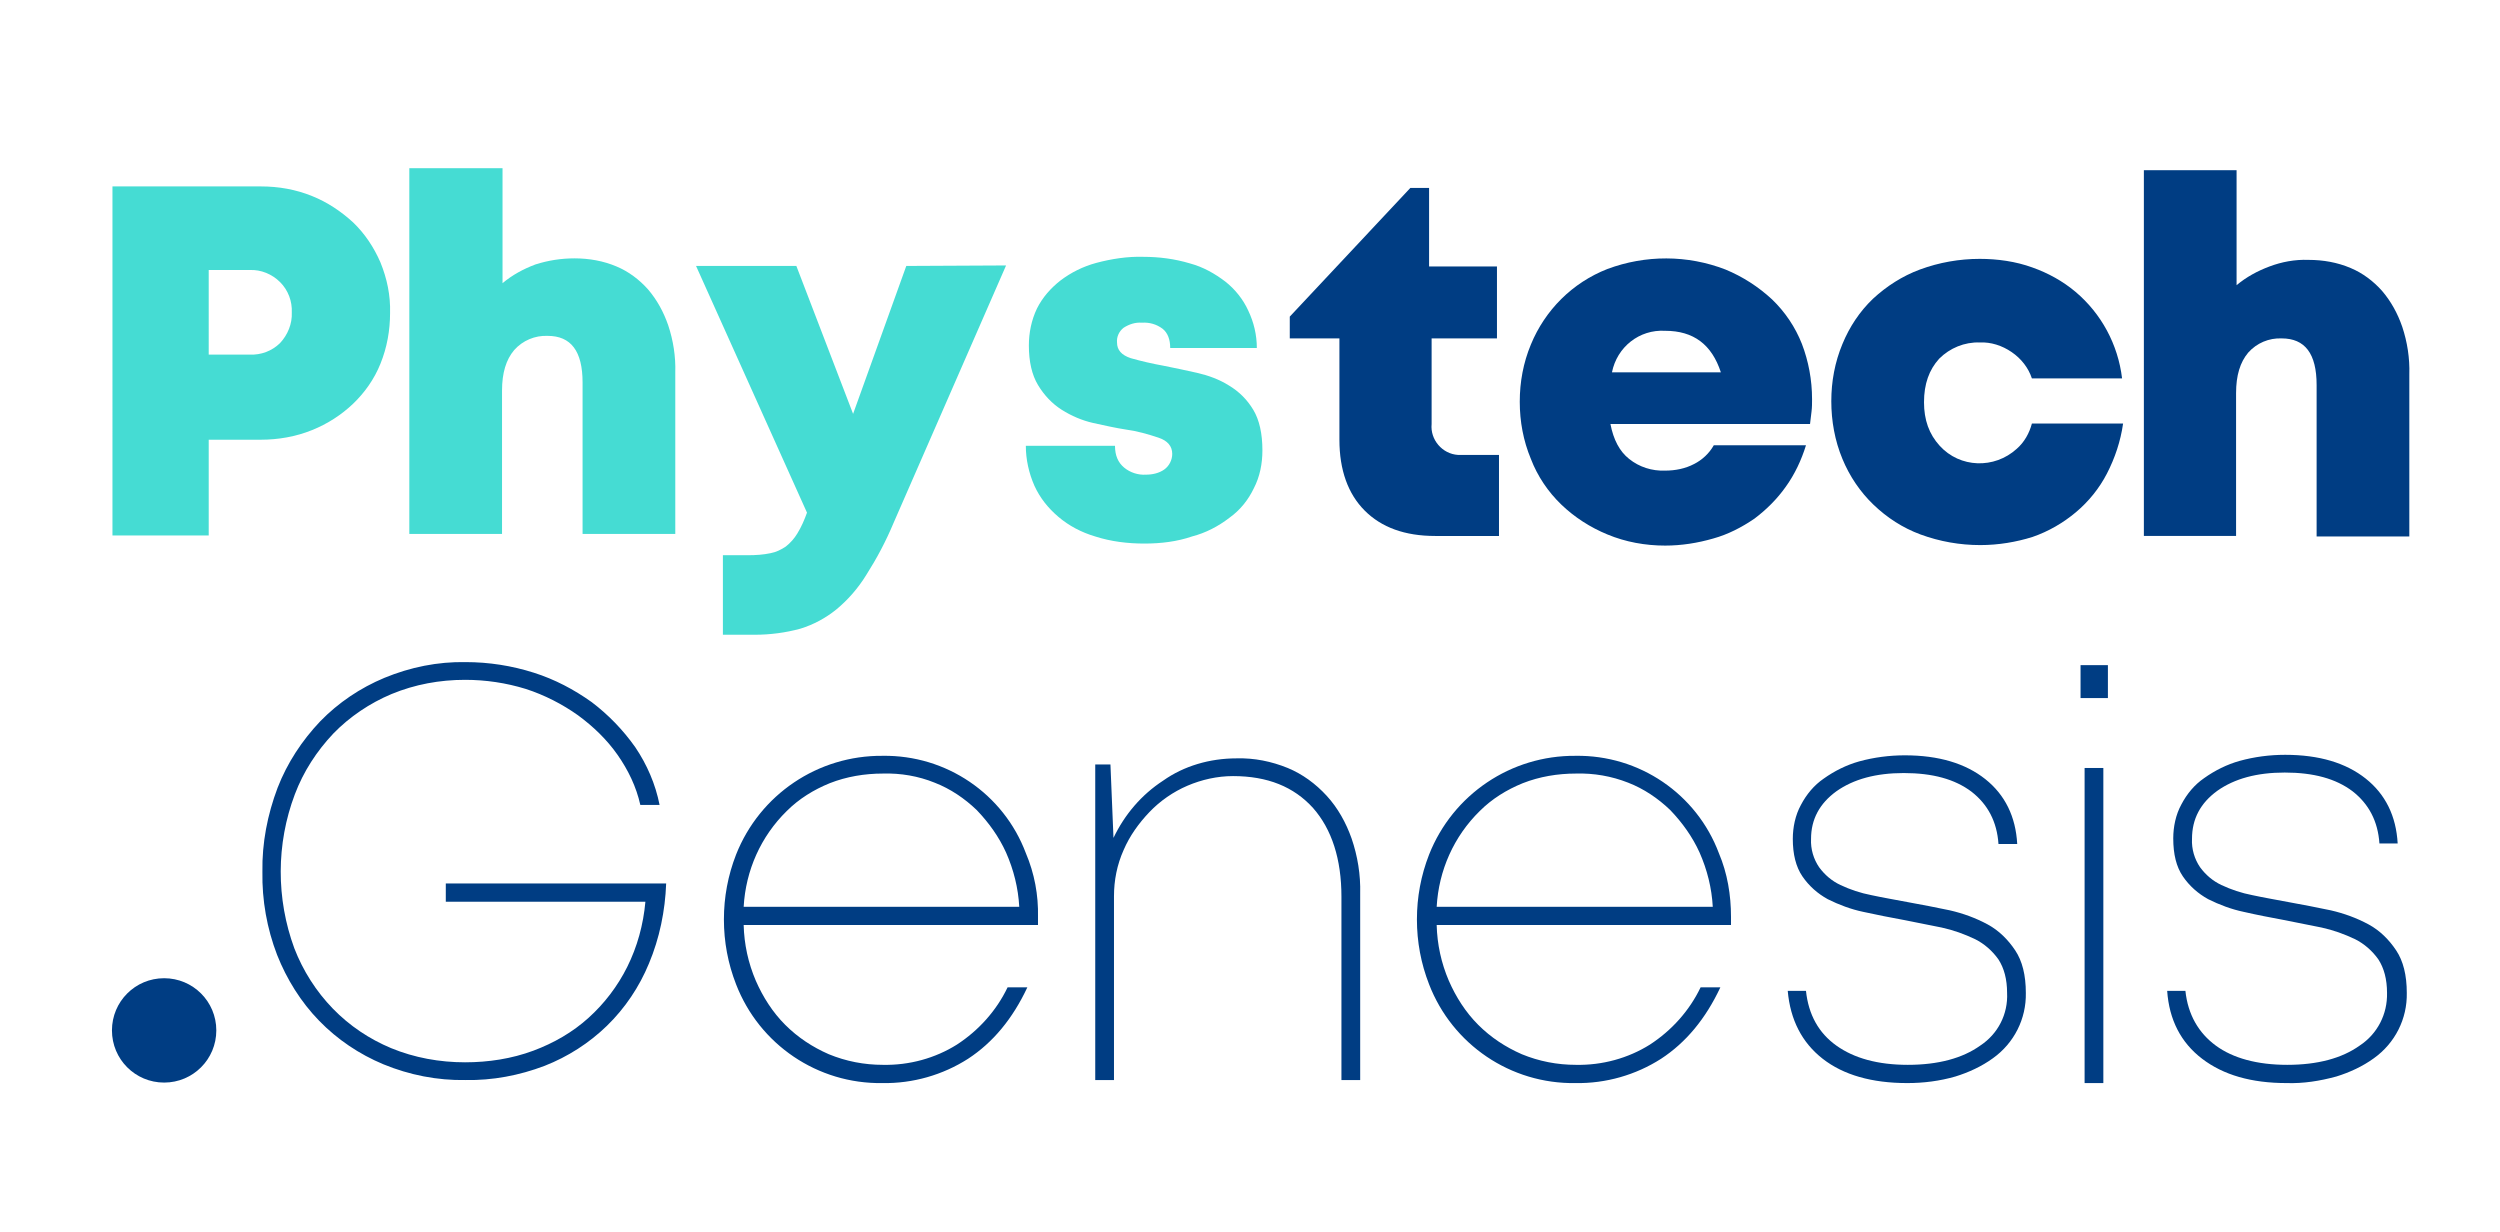 <?xml version="1.0" encoding="UTF-8"?> <!-- Generator: Adobe Illustrator 24.1.2, SVG Export Plug-In . SVG Version: 6.00 Build 0) --> <svg xmlns="http://www.w3.org/2000/svg" xmlns:xlink="http://www.w3.org/1999/xlink" id="Слой_1" x="0px" y="0px" viewBox="0 0 493.5 243.2" style="enable-background:new 0 0 493.5 243.2;" xml:space="preserve"> <style type="text/css"> .st0{fill-rule:evenodd;clip-rule:evenodd;fill:#003D83;} .st1{fill-rule:evenodd;clip-rule:evenodd;fill:#45DCD3;} </style> <g> <path class="st0" d="M131.5,174.4c-0.2,5.4-1.3,10.8-3.4,15.8c-1.9,4.6-4.7,8.8-8.3,12.3c-3.5,3.4-7.7,6.1-12.3,7.9 c-5,1.9-10.3,2.9-15.6,2.8c-5.6,0.1-11.1-1-16.2-3.1c-4.8-2-9.1-4.9-12.7-8.6c-3.6-3.7-6.4-8.2-8.3-13c-2-5.2-3-10.8-2.9-16.4 c-0.1-5.7,1-11.3,3-16.6c1.9-4.9,4.8-9.3,8.4-13.1c3.6-3.7,7.9-6.6,12.7-8.6c5.1-2.1,10.5-3.2,16-3.1c4.6,0,9.1,0.7,13.5,2.1 c4.1,1.3,7.9,3.3,11.4,5.8c3.3,2.5,6.2,5.5,8.6,8.9c2.3,3.4,4,7.3,4.8,11.4h-3.8c-0.8-3.6-2.4-6.9-4.5-9.9s-4.8-5.6-7.8-7.8 c-3.1-2.2-6.6-4-10.3-5.2c-3.9-1.2-7.9-1.8-12-1.8c-5,0-9.9,0.9-14.5,2.8c-4.3,1.8-8.3,4.5-11.5,7.8c-3.3,3.5-5.9,7.5-7.6,12 c-3.7,9.8-3.7,20.6-0.1,30.4c1.7,4.4,4.3,8.5,7.6,11.9c3.3,3.4,7.2,6,11.5,7.8c4.6,1.9,9.6,2.8,14.6,2.8c4.6,0,9.2-0.7,13.5-2.3 c4-1.5,7.7-3.6,10.9-6.5c3.1-2.8,5.7-6.2,7.6-10c2-4,3.2-8.4,3.6-12.9H88v-3.6L131.5,174.4z"></path> <path class="st0" d="M204.9,181v1.6h-58.1c0.1,3.8,0.9,7.5,2.4,11c1.4,3.2,3.3,6.2,5.8,8.7s5.4,4.4,8.6,5.8c3.4,1.4,7,2.1,10.7,2.1 c5.2,0.1,10.3-1.3,14.6-4c4.3-2.8,7.8-6.7,10-11.3h3.9c-2.9,6.2-6.8,10.9-11.7,14.1c-5,3.2-10.9,4.9-16.9,4.8 c-12.8,0.2-24.3-7.6-28.9-19.5c-1.6-4.1-2.4-8.4-2.4-12.8s0.8-8.7,2.4-12.8c4.7-11.9,16.2-19.6,28.9-19.5 c12.6-0.2,23.9,7.5,28.3,19.2C204.2,172.4,205,176.7,204.9,181z M174.3,152.7c-3.6,0-7.2,0.6-10.5,1.9c-3.2,1.3-6.1,3.1-8.5,5.5 c-5.1,5-8.1,11.7-8.5,18.9h54.4c-0.2-3.7-1.1-7.3-2.6-10.7c-1.4-3.1-3.4-5.9-5.8-8.4c-2.4-2.3-5.2-4.2-8.3-5.4 C181.3,153.2,177.8,152.6,174.3,152.7L174.3,152.7z"></path> <path class="st0" d="M244.1,149.7c3.5-0.1,6.9,0.6,10.1,1.9c2.9,1.2,5.5,3.1,7.7,5.5s3.8,5.3,4.9,8.4c1.2,3.5,1.8,7.2,1.7,10.9 v36.8h-3.7V177c0-7.4-1.9-13.3-5.6-17.5c-3.8-4.2-9-6.3-15.8-6.3c-3.1,0-6.2,0.7-9,1.9c-2.8,1.2-5.4,3-7.5,5.2s-3.9,4.7-5.1,7.5 c-1.3,2.9-1.9,6-1.9,9.1v36.3h-3.7v-62.3h3l0.6,14.5c2.2-4.6,5.5-8.5,9.8-11.3C233.7,151.2,238.8,149.7,244.1,149.7z"></path> <path class="st0" d="M341.7,181v1.6h-58.1c0.1,3.8,0.9,7.5,2.4,11c1.4,3.2,3.3,6.2,5.8,8.7s5.4,4.4,8.6,5.8c3.4,1.4,7,2.1,10.7,2.1 c5.2,0.1,10.3-1.3,14.6-4c4.3-2.8,7.8-6.7,10-11.3h3.9c-2.9,6.2-6.8,10.9-11.7,14.1c-5,3.2-10.9,4.9-16.9,4.8 c-12.8,0.2-24.3-7.6-28.9-19.5c-1.6-4.1-2.4-8.4-2.4-12.8s0.8-8.7,2.4-12.8c4.7-11.9,16.2-19.6,28.9-19.5 c12.6-0.2,23.9,7.5,28.3,19.2C341,172.4,341.7,176.7,341.7,181z M311.1,152.7c-3.6,0-7.2,0.6-10.5,1.9c-3.2,1.3-6.1,3.1-8.5,5.5 c-5.1,5-8.1,11.7-8.5,18.9h54.5c-0.2-3.7-1.1-7.3-2.6-10.7c-1.4-3.1-3.4-5.9-5.8-8.4c-2.4-2.3-5.2-4.2-8.3-5.4 C318.1,153.2,314.6,152.6,311.1,152.7L311.1,152.7z"></path> <path class="st0" d="M376.5,213.8c-7,0-12.6-1.6-16.7-4.8c-4.1-3.2-6.4-7.7-6.9-13.4h3.6c0.5,4.7,2.5,8.3,6,10.8s8.2,3.8,14.1,3.8 c6,0,10.8-1.3,14.3-3.8c3.5-2.3,5.5-6.2,5.3-10.4c0-2.7-0.6-4.9-1.7-6.6c-1.2-1.7-2.8-3.1-4.6-4c-2.1-1-4.3-1.8-6.6-2.3 c-2.5-0.5-5-1-7.5-1.5c-2.7-0.5-5.3-1-8-1.6c-2.4-0.5-4.8-1.4-7-2.5c-2-1.1-3.7-2.6-5-4.5s-1.9-4.4-1.9-7.4c0-2.3,0.5-4.7,1.6-6.7 c1.1-2.1,2.6-3.9,4.5-5.2c2.1-1.5,4.5-2.7,7-3.4c2.9-0.8,6-1.2,9-1.2c6.7,0,12,1.6,15.9,4.7s6,7.4,6.3,12.8h-3.7 c-0.3-4.4-2.1-7.8-5.3-10.3c-3.3-2.5-7.7-3.7-13.4-3.7c-5.5,0-9.9,1.2-13.3,3.6c-3.3,2.4-5,5.5-5,9.4c-0.1,2,0.5,4,1.6,5.6 c1.1,1.5,2.5,2.7,4.2,3.5c1.9,0.9,4,1.6,6.1,2c2.3,0.5,4.7,0.9,7.3,1.4c2.7,0.5,5.4,1,8.2,1.6c2.6,0.6,5.1,1.5,7.5,2.8 c2.2,1.2,4,3,5.4,5.1s2.1,4.9,2.1,8.4c0.1,5.1-2.3,9.9-6.5,12.9c-2.2,1.6-4.8,2.8-7.4,3.6C382.9,213.4,379.7,213.8,376.5,213.8z"></path> <path class="st0" d="M410.7,137.8h5.4v-6.5h-5.4V137.8z M411.5,213.8h3.7v-62.2h-3.7V213.8z"></path> <path class="st0" d="M451.4,213.8c-7,0-12.5-1.6-16.7-4.8c-4.2-3.2-6.5-7.7-6.9-13.4h3.6c0.5,4.7,2.6,8.3,6,10.8s8.2,3.8,14.1,3.8 c6,0,10.8-1.3,14.3-3.8c3.5-2.3,5.5-6.2,5.4-10.4c0-2.7-0.6-4.9-1.7-6.6c-1.2-1.7-2.8-3.1-4.6-4c-2.1-1-4.3-1.8-6.6-2.3 c-2.5-0.5-5-1-7.5-1.5c-2.7-0.5-5.3-1-7.9-1.6c-2.4-0.5-4.8-1.4-7-2.5c-2-1.1-3.7-2.6-5-4.5s-1.9-4.4-1.9-7.5 c0-2.3,0.5-4.7,1.6-6.7c1.1-2.1,2.6-3.9,4.5-5.2c2.1-1.5,4.5-2.7,7-3.4c2.9-0.8,5.9-1.2,9-1.2c6.7,0,12,1.6,15.9,4.7 s6,7.4,6.3,12.8h-3.6c-0.3-4.4-2.1-7.8-5.3-10.3c-3.3-2.5-7.7-3.7-13.4-3.7c-5.5,0-9.9,1.2-13.3,3.6c-3.3,2.4-5,5.5-5,9.5 c-0.1,2,0.5,4,1.6,5.6c1.1,1.5,2.5,2.7,4.2,3.5c1.9,0.9,4,1.6,6.1,2c2.3,0.5,4.7,0.9,7.3,1.4c2.7,0.5,5.4,1,8.2,1.6 c2.6,0.6,5.1,1.5,7.5,2.8c2.2,1.2,4,3,5.4,5.1s2.1,4.9,2.1,8.4c0.1,5.1-2.3,9.9-6.5,12.9c-2.2,1.6-4.8,2.8-7.4,3.6 C457.9,213.4,454.7,213.9,451.4,213.8z"></path> <path class="st1" d="M51.5,36.8c3.5,0,6.9,0.6,10.1,1.9c3,1.2,5.7,3,8.1,5.2c2.3,2.2,4.1,4.9,5.4,7.9c1.3,3.2,2,6.5,1.9,10 c0,3.4-0.6,6.8-1.9,10c-1.2,3-3.1,5.7-5.4,7.9c-2.3,2.2-5.1,4-8.1,5.2c-3.2,1.3-6.7,1.9-10.1,1.9H41.2v18.9h-19V36.8H51.5z M49.3,70c2.2,0.1,4.4-0.7,6-2.3c1.5-1.6,2.4-3.8,2.3-6c0.1-2.2-0.7-4.4-2.3-6s-3.8-2.5-6-2.4h-8.1V70L49.3,70L49.3,70z"></path> <path class="st1" d="M113.4,51c2.9,0,5.7,0.5,8.3,1.6c2.4,1,4.5,2.6,6.2,4.5c1.8,2.1,3.1,4.5,4,7.1c1,3,1.5,6.2,1.4,9.3v31.9H115 V75.5c0-6.2-2.3-9.2-6.9-9.2c-2.5-0.1-4.9,0.9-6.6,2.8c-1.6,1.9-2.4,4.5-2.4,8v28.3H80.8V33.2h18.4v22.7c1.9-1.6,4.1-2.8,6.5-3.7 C108.2,51.4,110.8,51,113.4,51"></path> <path class="st1" d="M198.6,52.4l-22.2,50.8c-1.5,3.6-3.3,7-5.4,10.3c-1.6,2.6-3.6,4.9-5.9,6.8c-2.1,1.7-4.5,3-7.1,3.8 c-2.9,0.8-6,1.2-9,1.2h-6.3v-15.7h5c1.5,0,3-0.1,4.4-0.4c1.1-0.2,2.1-0.7,3-1.3c0.9-0.7,1.7-1.6,2.3-2.6c0.8-1.3,1.4-2.7,1.9-4.1 l-21.9-48.7h19.8l11.2,29.2l10.5-29.2L198.6,52.4z"></path> <path class="st1" d="M225.9,107.3c-3.3,0-6.6-0.4-9.7-1.4c-2.7-0.8-5.2-2.1-7.3-3.9c-2-1.7-3.6-3.7-4.7-6.1 c-1.1-2.5-1.7-5.2-1.7-7.9h17.6c0,1.9,0.6,3.3,1.8,4.3c1.2,1,2.8,1.5,4.3,1.4c1.3,0,2.6-0.3,3.6-1s1.6-1.9,1.6-3.1 c0-1.5-0.9-2.6-2.7-3.2c-2.1-0.7-4.2-1.3-6.4-1.6c-2-0.3-4.2-0.8-6.5-1.3c-2.2-0.5-4.3-1.4-6.2-2.6c-1.9-1.2-3.5-2.9-4.7-4.9 s-1.8-4.6-1.8-7.8c0-2.5,0.5-5,1.6-7.3c1.1-2.2,2.7-4,4.6-5.5c2.1-1.6,4.5-2.8,7.1-3.5c3-0.8,6.2-1.3,9.3-1.2 c3.1,0,6.2,0.4,9.2,1.3c2.6,0.7,4.9,2,7,3.6c1.9,1.5,3.5,3.5,4.5,5.7c1.1,2.3,1.7,4.8,1.7,7.4H231c0-1.7-0.5-3-1.5-3.8 c-1.2-0.9-2.6-1.3-4.1-1.2c-1.3-0.1-2.5,0.3-3.6,1c-0.9,0.7-1.4,1.8-1.3,2.9c0,1.5,0.9,2.5,2.7,3.1c2.1,0.6,4.3,1.1,6.5,1.5 c2.1,0.4,4.3,0.9,6.6,1.4c2.2,0.5,4.4,1.3,6.3,2.5c2,1.2,3.6,2.8,4.8,4.8c1.2,2,1.8,4.7,1.8,8c0,2.6-0.5,5.2-1.7,7.5 c-1.1,2.3-2.7,4.3-4.8,5.8c-2.2,1.7-4.7,3-7.4,3.7C232.4,106.9,229.2,107.3,225.9,107.3"></path> <path class="st0" d="M295.9,89.8v16h-12.6c-6,0-10.6-1.7-13.9-5s-5-8-5-14v-20h-9.8v-4.3l23.8-25.4h3.7v15.5h13.4v14.2h-12.9v16.9 c-0.3,3.1,2.1,5.9,5.2,6.1c0.3,0,0.6,0,0.9,0H295.9z"></path> <path class="st0" d="M357.7,78.8c0,0.8,0,1.6-0.1,2.4s-0.2,1.6-0.3,2.5h-39.4c0.6,3.1,1.8,5.4,3.7,6.9c2,1.6,4.5,2.4,7.1,2.3 c2,0,4-0.4,5.7-1.3c1.6-0.8,3-2.1,3.9-3.7h18.2c-0.9,2.9-2.2,5.7-4,8.2c-1.7,2.4-3.8,4.5-6.2,6.3c-2.5,1.7-5.2,3.1-8.1,3.9 c-3.1,0.9-6.3,1.4-9.5,1.4c-3.9,0-7.8-0.7-11.4-2.2c-3.4-1.4-6.5-3.4-9.1-5.9s-4.7-5.6-6-9c-1.5-3.6-2.2-7.4-2.2-11.3 s0.7-7.7,2.2-11.3c2.8-6.8,8.2-12.2,15.1-14.9c7.5-2.8,15.8-2.8,23.3,0.1c3.4,1.4,6.5,3.4,9.2,5.9c2.6,2.5,4.6,5.5,5.9,8.8 C357,71.3,357.7,75,357.7,78.8z M328.7,65.3c-5.1-0.3-9.5,3.2-10.5,8.2h21.5C337.9,68,334.3,65.3,328.7,65.3L328.7,65.3z"></path> <path class="st0" d="M390.9,107.6c-4,0-8-0.7-11.8-2.1c-3.5-1.3-6.6-3.3-9.3-5.9c-2.6-2.5-4.7-5.6-6.1-9c-1.5-3.6-2.2-7.5-2.2-11.4 s0.7-7.7,2.2-11.3c1.4-3.4,3.4-6.4,6-8.9c2.7-2.5,5.8-4.5,9.3-5.8c3.8-1.4,7.8-2.1,11.8-2.1c3.5,0,7.1,0.5,10.4,1.7 c3.1,1.1,6,2.7,8.5,4.8c5.1,4.3,8.4,10.4,9.2,17.1h-17.8c-0.7-2.1-2.1-3.9-4-5.2c-1.9-1.3-4.1-2-6.3-1.9c-3-0.1-5.9,1.1-8,3.2 c-2,2.2-3,5-3,8.6c0,3.5,1,6.3,3.1,8.6c4,4.4,10.8,4.6,15.2,0.6c1.5-1.3,2.5-3.1,3-5h18c-0.5,3.5-1.6,6.8-3.2,9.9 c-1.5,2.9-3.6,5.5-6.1,7.6s-5.4,3.8-8.6,4.9C398,107,394.5,107.6,390.9,107.6"></path> <path class="st0" d="M455.7,51.3c2.9,0,5.7,0.5,8.3,1.6c2.4,1,4.5,2.6,6.2,4.5c1.8,2.1,3.1,4.5,4,7.1c1,3,1.5,6.2,1.4,9.4v32h-18.3 V76c0-6.2-2.3-9.2-6.9-9.2c-2.5-0.1-4.9,0.9-6.6,2.8c-1.6,1.9-2.4,4.5-2.4,8v28.2h-18.2V33.6h18.3v22.7c1.9-1.6,4.1-2.8,6.5-3.7 C450.4,51.7,453,51.2,455.7,51.3"></path> <path class="st0" d="M32.4,193.1c5.7,0,10.3,4.6,10.3,10.3s-4.6,10.3-10.3,10.3s-10.3-4.6-10.3-10.3S26.7,193.1,32.4,193.1"></path> </g> </svg> 